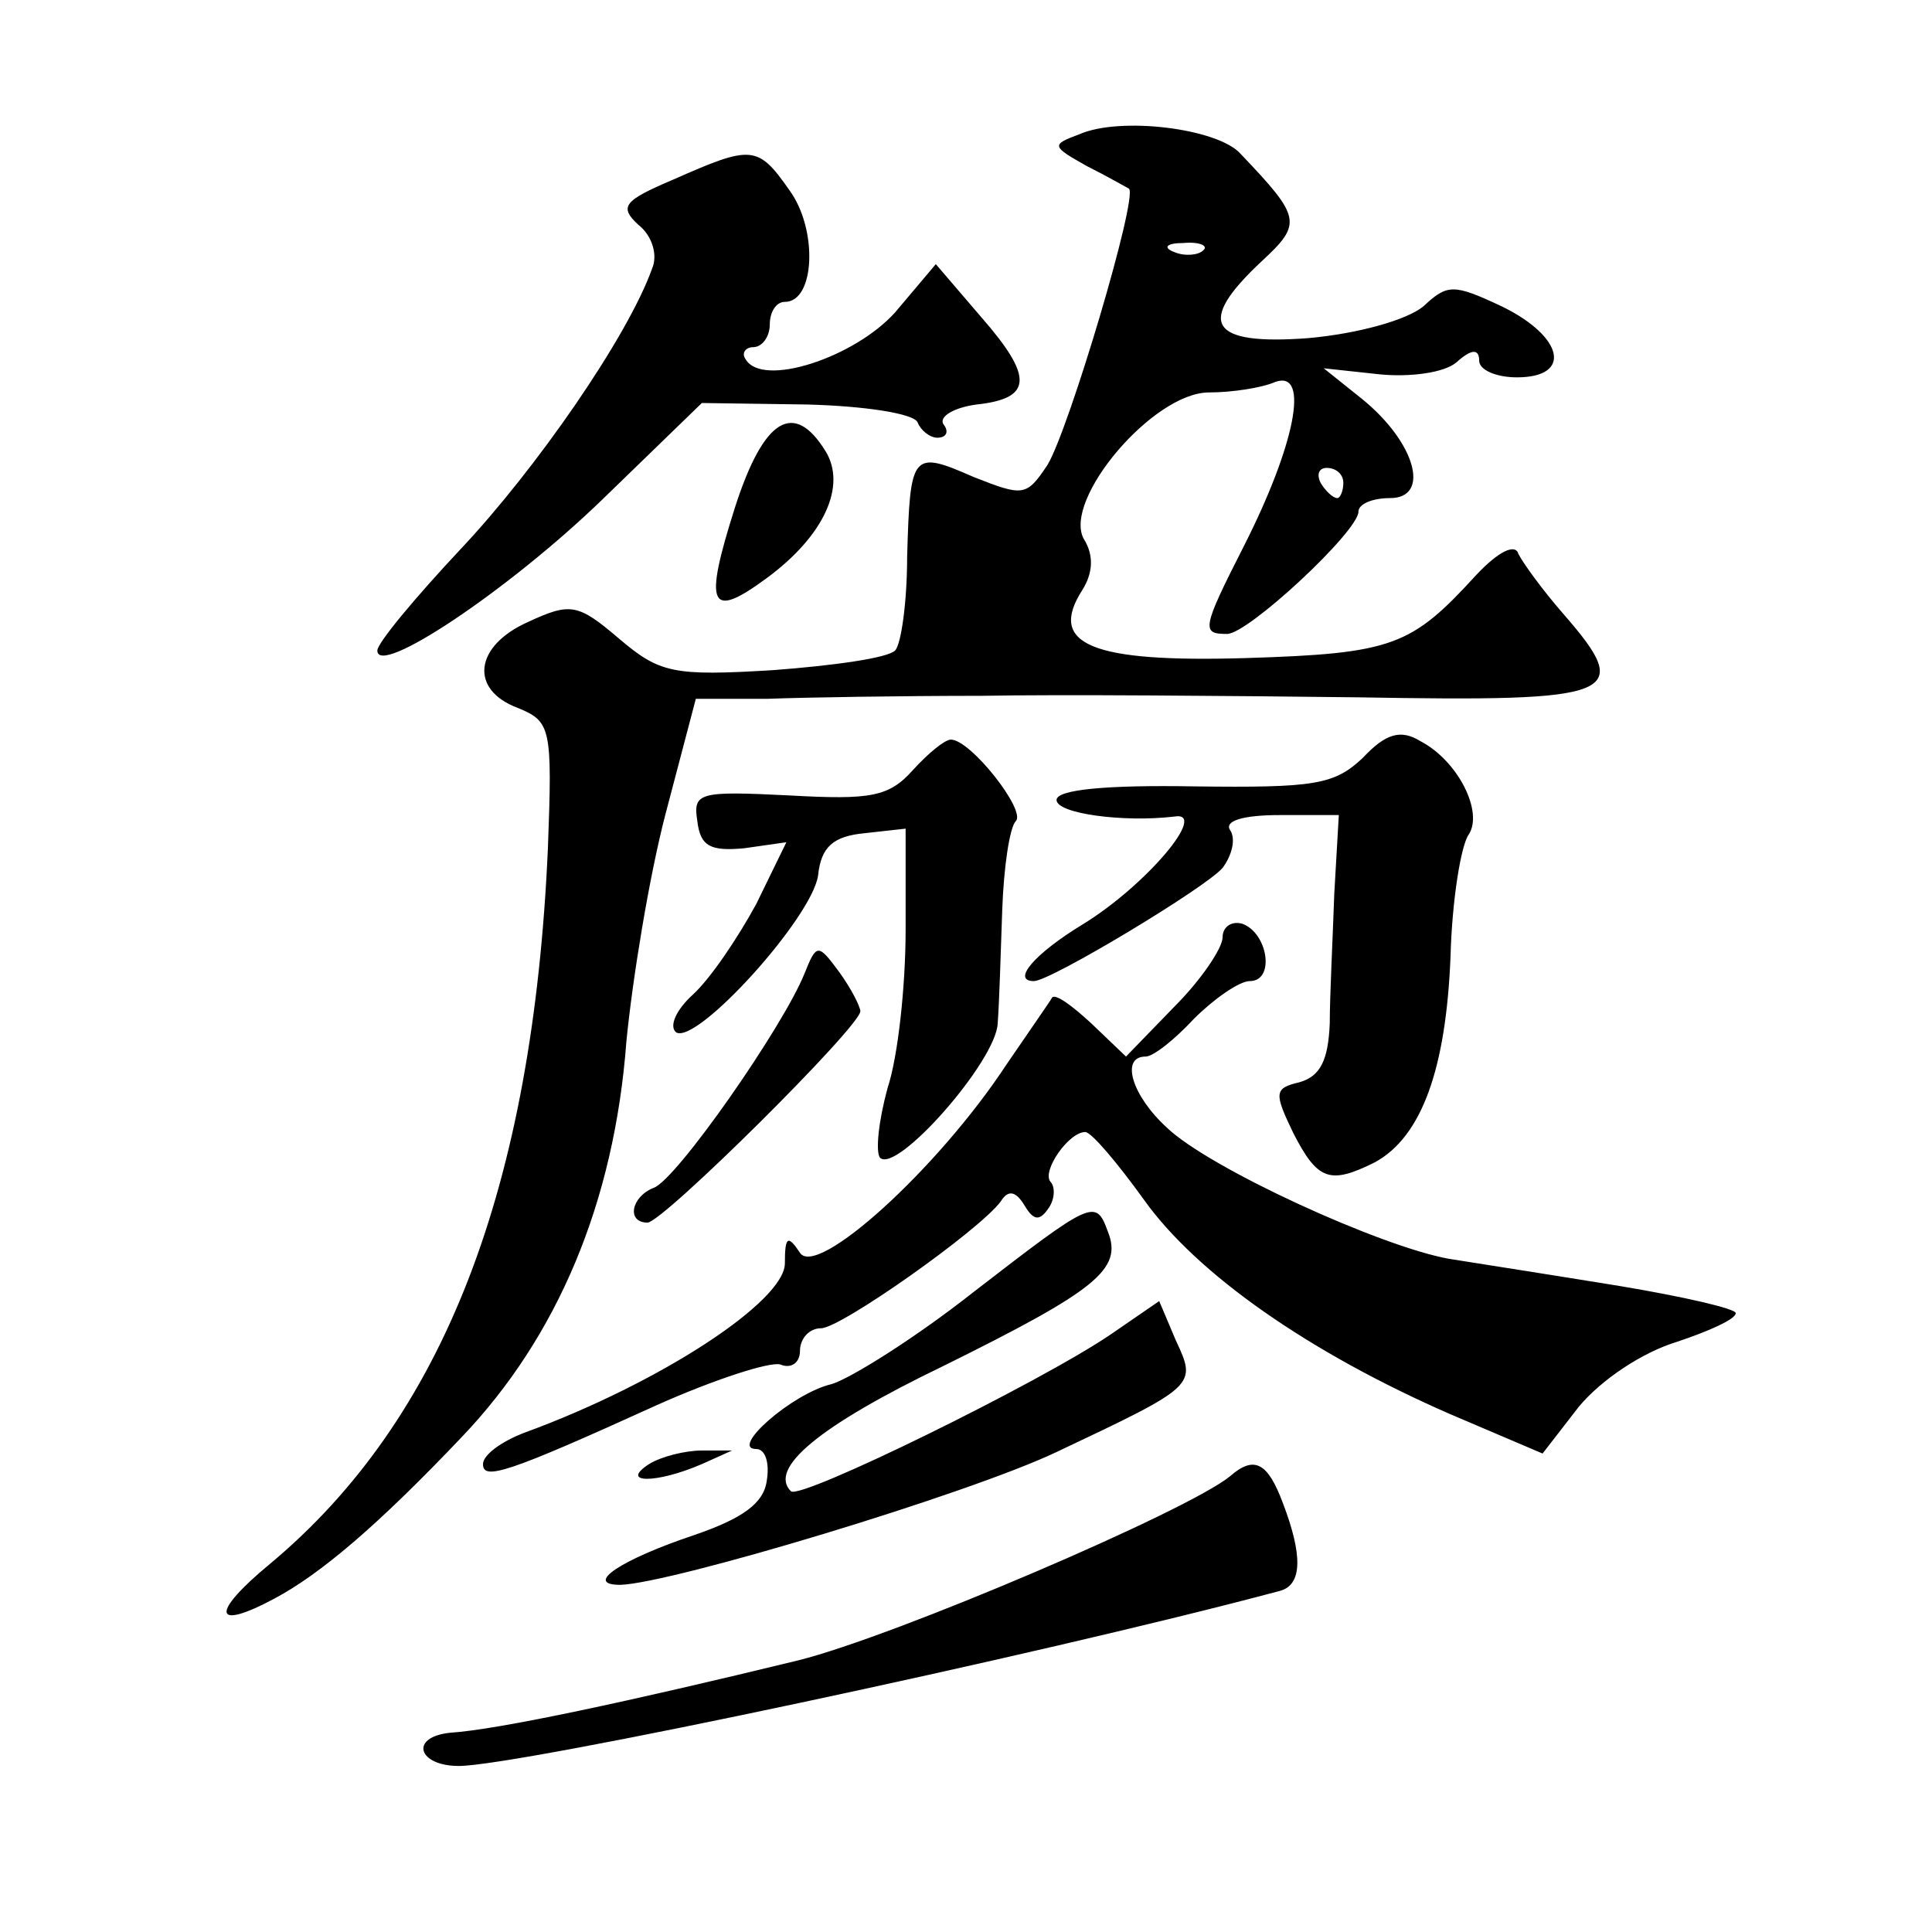 <?xml version="1.0" standalone="no"?>
<!DOCTYPE svg PUBLIC "-//W3C//DTD SVG 20010904//EN"
 "http://www.w3.org/TR/2001/REC-SVG-20010904/DTD/svg10.dtd">
<svg version="1.0" xmlns="http://www.w3.org/2000/svg"
 width="128pt" height="128pt" viewBox="0 0 128 128"
 preserveAspectRatio="xMidYMid meet">
<g transform="translate(0,128) scale(0.1,-0.1)"
fill="#0" stroke="none">
<path d="M715 1191 c-19 -7 -18 -8 5 -21 14 -7 26 -14 28 -15 6 -6 -40 -160 -54
-183 -14 -21 -16 -21 -49 -8 -41 18 -42 16 -44 -53 0 -30 -4 -58 -8 -62 -5 -5 -41
-10 -81 -13 -66 -4 -75 -2 -102 21 -27 23 -32 24 -60 11 -36 -16 -39 -45 -7 -57
22 -9 23 -13 20 -93 -10 -225 -69 -378 -184 -474 -40 -33 -38 -45 3 -23 30 16 68
48 124 107 63 66 101 155 109 262 4 41 15 109 26 151 l20 76 47 0 c26 1 90 2 142
2 52 1 165 0 250 -1 172 -3 183 1 136 55 -14 16 -27 34 -30 40 -2 7 -13 2 -28 -14
-43 -47 -55 -52 -153 -55 -102 -3 -131 9 -108 45 7 11 8 23 1 34 -14 26 46 97 83
97 15 0 35 3 44 7 23 8 13 -42 -21 -109 -28 -55 -28 -58 -11 -58 14 0 87 68 87
81 0 5 9 9 21 9 27 0 17 37 -19 66 l-25 20 37 -4 c20 -2 43 1 51 8 10 9 15 9 15
1 0 -6 11 -11 25 -11 37 0 31 27 -10 47 -32 15 -36 15 -52 0 -11 -9 -43 -18 -76
-21 -66 -5 -75 10 -31 51 27 25 26 29 -14 71 -15 17 -80 25 -107 13z m82 -77 c-3
-3 -12 -4 -19 -1 -8 3 -5 6 6 6 11 1 17 -2 13 -5z m93 -154 c0 -5 -2 -10 -4 -10
-3 0 -8 5 -11 10 -3 6 -1 10 4 10 6 0 11 -4 11 -10z M446 1161 c-33 -14 -36 -18
-23 -30 9 -7 13 -20 9 -29 -16 -45 -77 -133 -127 -186 -30 -32 -55 -62 -55 -67
0 -18 87 40 149 100 l66 64 70 -1 c38 -1 71 -6 73 -12 2 -5 8 -10 13 -10 6 0 8
4 4 9 -3 5 7 11 22 13 37 4 38 18 3 58 l-30 35 -27 -32 c-27 -30 -88 -50 -99 -31
-3 4 0 8 5 8 6 0 11 7 11 15 0 8 4 15 10 15 20 0 22 48 3 74 -21 30 -25 30 -77
7z M487 944 c-21 -66 -17 -75 21 -47 38 28 53 61 39 84 -21 34 -41 22 -60 -37z
M903 778 c-19 -18 -32 -20 -112 -19 -57 1 -91 -2 -91 -9 0 -9 44 -15 78 -11 23
4 -18 -45 -60 -71 -33 -20 -48 -38 -33 -38 11 0 114 62 125 75 6 8 9 19 5 25 -4
6 8 10 33 10 l39 0 -3 -52 c-1 -29 -3 -68 -3 -86 -1 -24 -6 -35 -20 -39 -17 -4
-17 -7 -4 -34 16 -31 24 -34 54 -19 31 17 47 62 50 136 1 38 7 74 12 81 10 15 -7
49 -32 62 -13 8 -23 5 -38 -11z M605 770 c-16 -18 -28 -20 -82 -17 -60 3 -64 2
-61 -17 2 -17 9 -20 31 -18 l28 4 -20 -41 c-12 -22 -30 -49 -42 -60 -11 -10 -16
-21 -11 -25 14 -8 90 76 94 104 2 19 10 26 31 28 l27 3 0 -67 c0 -37 -5 -84 -12
-105 -6 -22 -8 -42 -5 -46 11 -11 77 64 78 89 1 13 2 46 3 75 1 29 5 55 9 59 7
7 -30 54 -43 54 -4 0 -15 -9 -25 -20z M810 659 c0 -7 -14 -28 -32 -46 l-32 -33
-23 22 c-13 12 -24 20 -26 17 -1 -2 -15 -22 -30 -44 -46 -70 -126 -142 -137 -125
-8 12 -10 11 -10 -7 0 -25 -82 -79 -172 -112 -16 -6 -28 -15 -28 -21 0 -11 16 -6
115 39 38 17 75 29 82 27 7 -3 13 1 13 9 0 8 6 15 14 15 13 0 105 65 119 84 5 8
10 7 16 -3 6 -10 10 -10 16 -1 4 6 4 14 1 17 -6 7 12 33 23 33 4 0 21 -20 39 -45
35 -49 109 -101 203 -142 l61 -26 24 31 c15 18 42 36 65 43 21 7 39 15 39 19 0
3 -35 11 -77 18 -43 7 -94 15 -113 18 -45 8 -159 60 -187 87 -23 21 -31 47 -14
47 5 0 19 11 32 25 13 13 30 25 37 25 17 0 12 32 -5 38 -7 2 -13 -2 -13 -9z M533
635 c-14 -35 -85 -137 -100 -142 -15 -6 -18 -23 -4 -23 10 0 141 130 141 140 0
3 -6 15 -14 26 -14 19 -15 19 -23 -1z M645 424 c-38 -30 -81 -57 -94 -61 -26 -6
-68 -43 -50 -43 6 0 9 -9 7 -21 -2 -15 -16 -25 -48 -36 -48 -16 -74 -33 -49 -33
34 1 230 60 289 88 93 44 93 44 79 74 l-11 26 -32 -22 c-47 -32 -206 -110 -212
-104 -15 15 18 43 101 83 101 50 119 64 109 89 -8 22 -10 21 -89 -40z M430 310
c-20 -13 5 -13 35 0 l20 9 -20 0 c-11 0 -27 -4 -35 -9z M815 302 c-28 -23 -222
-106 -286 -122 -111 -27 -199 -46 -231 -48 -27 -3 -21 -22 6 -22 39 0 383 73 544
116 15 4 15 24 2 58 -10 27 -19 32 -35 18z"/>
</g>
</svg>
